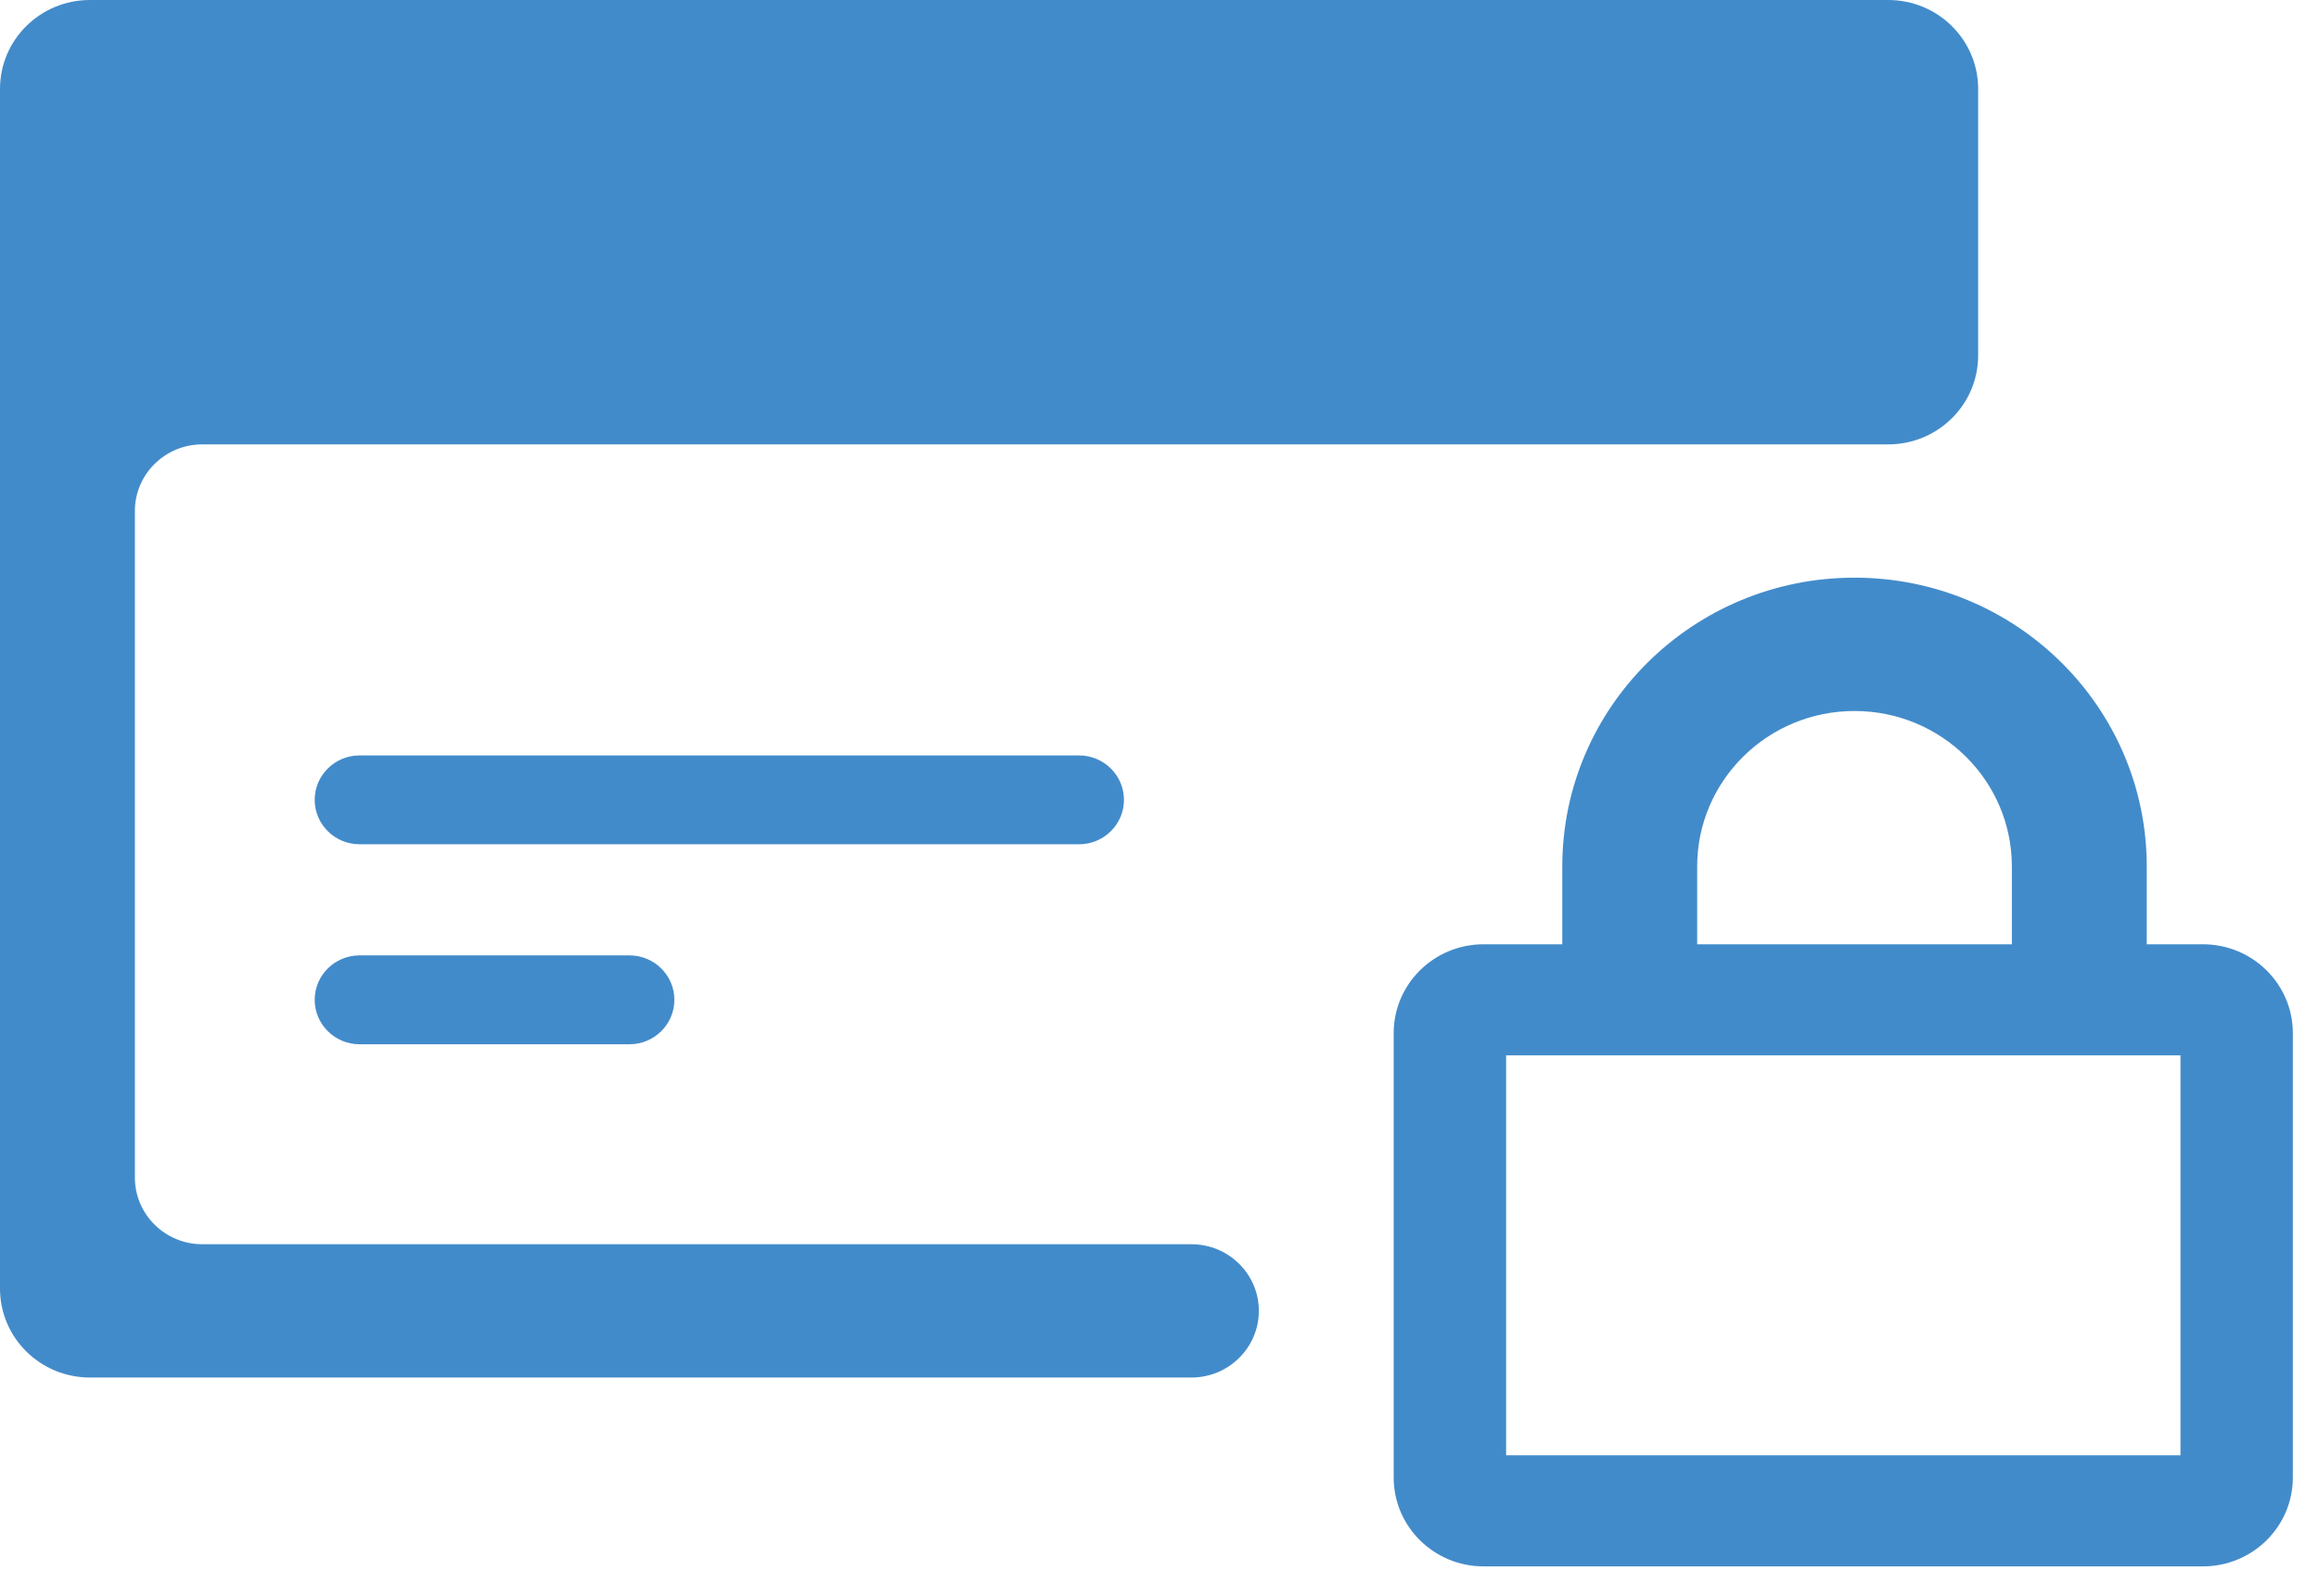 <?xml version="1.0" encoding="UTF-8"?> <svg xmlns="http://www.w3.org/2000/svg" width="61" height="42" viewBox="0 0 61 42" fill="none"><path fill-rule="evenodd" clip-rule="evenodd" d="M2.365 0C1.059 0 0 1.047 0 2.338V9.353V33.906C0 35.197 1.059 36.244 2.365 36.244H2.956H30.747H31.339C32.318 36.244 33.113 35.459 33.113 34.49C33.113 33.522 32.318 32.737 31.339 32.737H5.322C4.342 32.737 3.548 31.951 3.548 30.983V13.445C3.548 12.477 4.342 11.692 5.322 11.692H49.669C50.975 11.692 52.034 10.645 52.034 9.353V2.338C52.034 1.047 50.975 0 49.669 0H2.365ZM57.947 24.845H56.469V22.799C56.469 18.602 53.027 15.199 48.782 15.199C44.537 15.199 41.095 18.602 41.095 22.799V24.845H39.026C37.719 24.845 36.66 25.892 36.66 27.183V38.875C36.66 40.166 37.719 41.213 39.026 41.213H57.947C59.253 41.213 60.312 40.166 60.312 38.875V27.183C60.312 25.892 59.253 24.845 57.947 24.845ZM52.921 22.799V24.845H44.643V22.799C44.643 20.539 46.496 18.707 48.782 18.707C51.068 18.707 52.921 20.539 52.921 22.799ZM8.278 21.045C8.278 20.399 8.808 19.876 9.461 19.876H28.382C29.035 19.876 29.565 20.399 29.565 21.045C29.565 21.691 29.035 22.214 28.382 22.214H9.461C8.808 22.214 8.278 21.691 8.278 21.045ZM8.278 26.306C8.278 25.66 8.808 25.137 9.461 25.137H16.556C17.209 25.137 17.739 25.66 17.739 26.306C17.739 26.952 17.209 27.476 16.556 27.476H9.461C8.808 27.476 8.278 26.952 8.278 26.306ZM39.617 38.29V27.768H57.356V38.29H39.617Z" fill="#428BCA"></path></svg> 